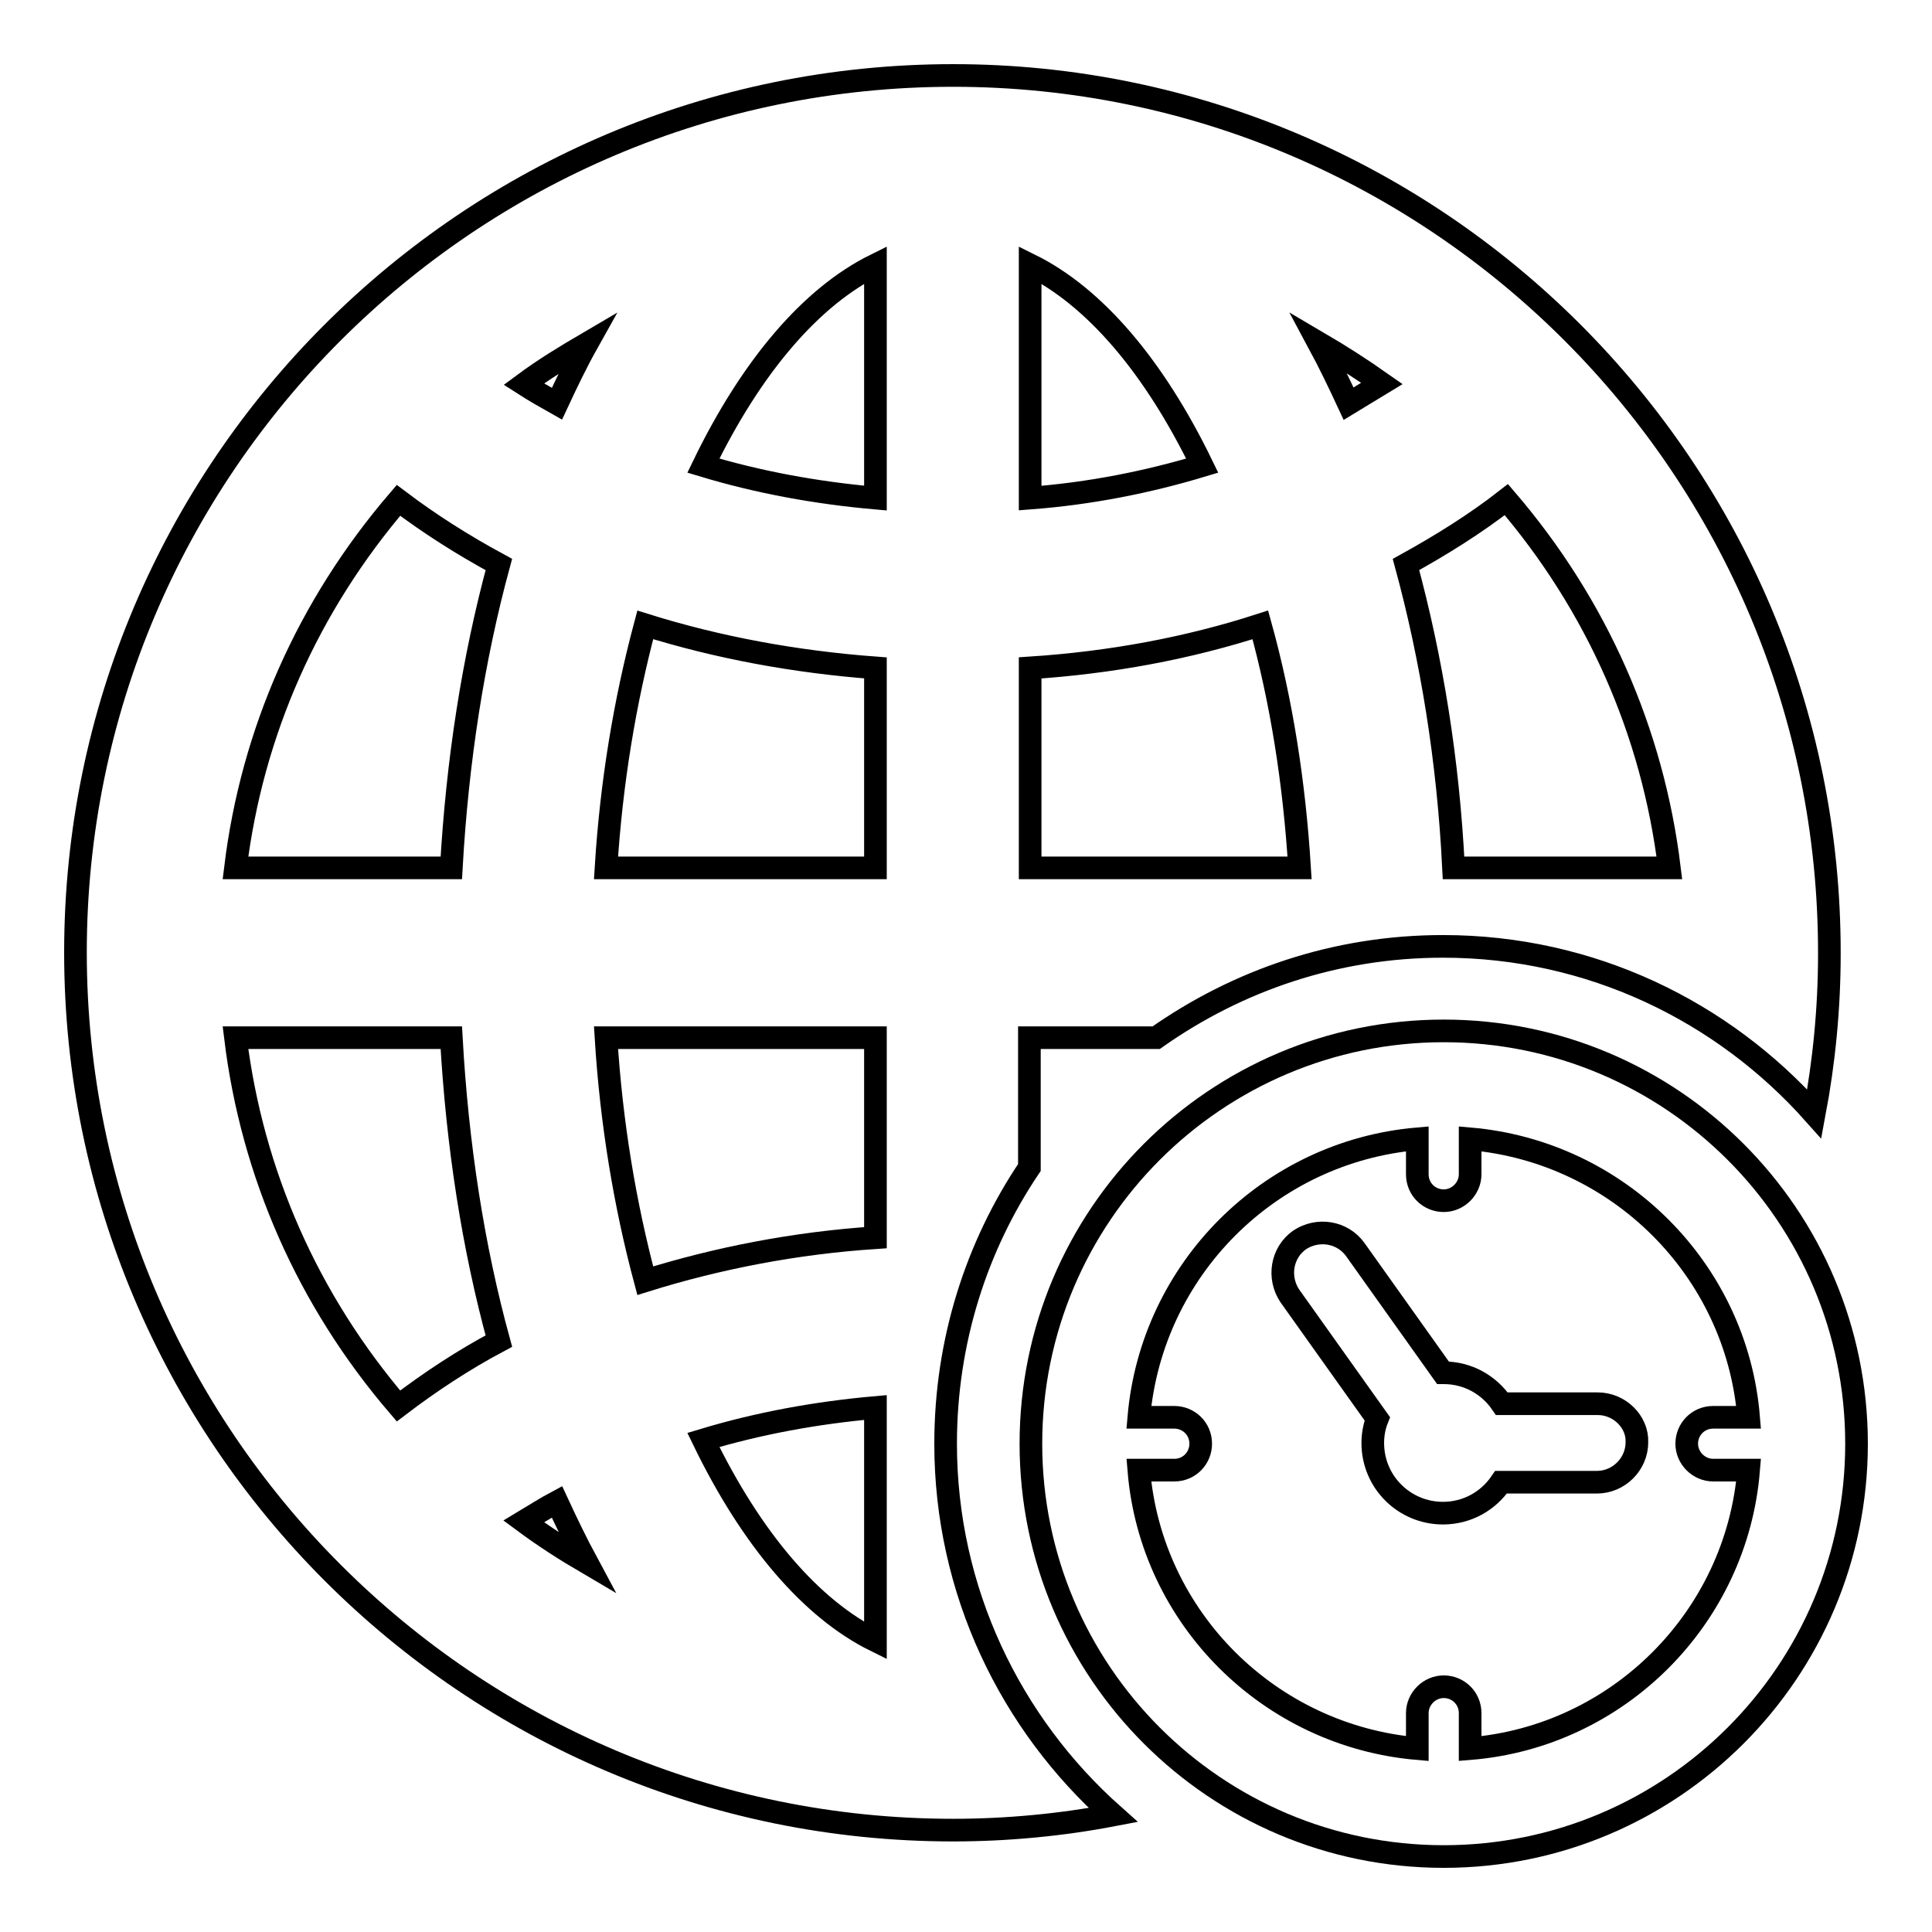 <?xml version="1.0" encoding="utf-8"?>
<!-- Svg Vector Icons : http://www.onlinewebfonts.com/icon -->
<!DOCTYPE svg PUBLIC "-//W3C//DTD SVG 1.1//EN" "http://www.w3.org/Graphics/SVG/1.1/DTD/svg11.dtd">
<svg version="1.1" xmlns="http://www.w3.org/2000/svg" xmlns:xlink="http://www.w3.org/1999/xlink" x="0px" y="0px" viewBox="0 0 256 256" enable-background="new 0 0 256 256" xml:space="preserve">
<g><g><g><g><g><g><g><path stroke-width="3" fill-opacity="0" stroke="#000000"  d="M191.3,136.6c-30.2,0-54.7,24.5-54.7,54.7s24.5,54.7,54.7,54.7s54.7-24.5,54.7-54.7S221.5,136.6,191.3,136.6z M194.8,231.7V227c0-2-1.6-3.5-3.5-3.5s-3.5,1.6-3.5,3.5v4.7c-19.6-1.7-35.3-17.3-36.9-36.9h4.7c2,0,3.5-1.6,3.5-3.5c0-2-1.6-3.5-3.5-3.5h-4.7c1.7-19.6,17.3-35.2,36.9-36.9v4.7c0,2,1.6,3.5,3.5,3.5s3.5-1.6,3.5-3.5v-4.7c19.6,1.7,35.3,17.3,36.9,36.9H227c-2,0-3.5,1.6-3.5,3.5s1.6,3.5,3.5,3.5h4.7C230.1,214.4,214.4,230.1,194.8,231.7z"/></g></g></g><g><g><g><path stroke-width="3" fill-opacity="0" stroke="#000000"  d="M211.7,186H199c-1.7-2.5-4.5-4.1-7.7-4.1c0,0-0.1,0-0.1,0l-11.6-16.3c-1.7-2.4-5-2.9-7.4-1.3c-2.4,1.7-2.9,5-1.3,7.4l11.6,16.3c-0.4,1-0.6,2.1-0.6,3.2c0,5.2,4.2,9.3,9.3,9.3c3.2,0,6-1.6,7.7-4.1h12.7c2.9,0,5.3-2.4,5.3-5.3C217,188.4,214.6,186,211.7,186z"/></g></g></g><g><g><g><path stroke-width="3" fill-opacity="0" stroke="#000000"  d="M125.3,191.3c0-13.6,4.1-26.2,11.1-36.6v-17.2h16.8c10.8-7.6,23.8-12.1,38-12.1c19.6,0,37.1,8.6,49.2,22.2c1.3-6.9,2-14,2-21.2C242.5,62.1,190.3,10,126.3,10C62.1,10,10,62.1,10,126.2s52.1,116.3,116.3,116.3c7.2,0,14.4-0.7,21.2-2C133.9,228.4,125.3,210.8,125.3,191.3z M199.6,66.2c12,14,19.4,30.8,21.6,48.8h-28.6c-0.7-14.2-2.9-27.7-6.3-40.2C191,72.2,195.5,69.4,199.6,66.2z M183.1,50.8c-1.5,0.9-2.9,1.8-4.4,2.7c-1.3-2.8-2.6-5.5-4-8.1C177.6,47.1,180.4,48.9,183.1,50.8z M136.5,35.1c8.5,4.2,16.4,13.4,22.8,26.6c-7.3,2.2-14.9,3.7-22.8,4.3V35.1z M136.5,88.5c10.7-0.7,20.9-2.6,30.5-5.7c2.8,10.1,4.5,20.9,5.2,32.2h-35.7V88.5L136.5,88.5z M52.8,186.3c-12-14-19.4-30.8-21.6-48.8h28.6c0.8,14.3,2.9,27.8,6.3,40.2C61.4,180.2,57,183.1,52.8,186.3z M59.8,115H31.2c2.2-18,9.6-34.7,21.6-48.7c4.1,3.1,8.5,5.9,13.3,8.5C62.7,87.3,60.6,100.8,59.8,115z M69.4,201.6c1.5-0.9,2.9-1.8,4.4-2.6c1.3,2.8,2.6,5.5,4,8.1C74.9,205.4,72.1,203.6,69.4,201.6z M73.8,53.5c-1.6-0.9-3-1.7-4.4-2.6c2.7-2,5.5-3.7,8.4-5.4C76.4,48,75.1,50.7,73.8,53.5z M116,217.4c-8.5-4.2-16.4-13.4-22.8-26.6c7.3-2.2,14.9-3.6,22.8-4.3V217.4z M116,164c-10.6,0.7-20.9,2.7-30.5,5.7c-2.7-10.1-4.5-20.9-5.2-32.2H116L116,164L116,164L116,164z M116,115H80.3c0.7-11.3,2.5-22.1,5.2-32.2c9.6,3,19.8,4.9,30.5,5.7L116,115L116,115L116,115z M116,66c-7.9-0.7-15.5-2.1-22.8-4.3c6.4-13.2,14.3-22.4,22.8-26.6V66z"/></g></g></g></g></g><g></g><g></g><g></g><g></g><g></g><g></g><g></g><g></g><g></g><g></g><g></g><g></g><g></g><g></g><g></g></g></g>
</svg>